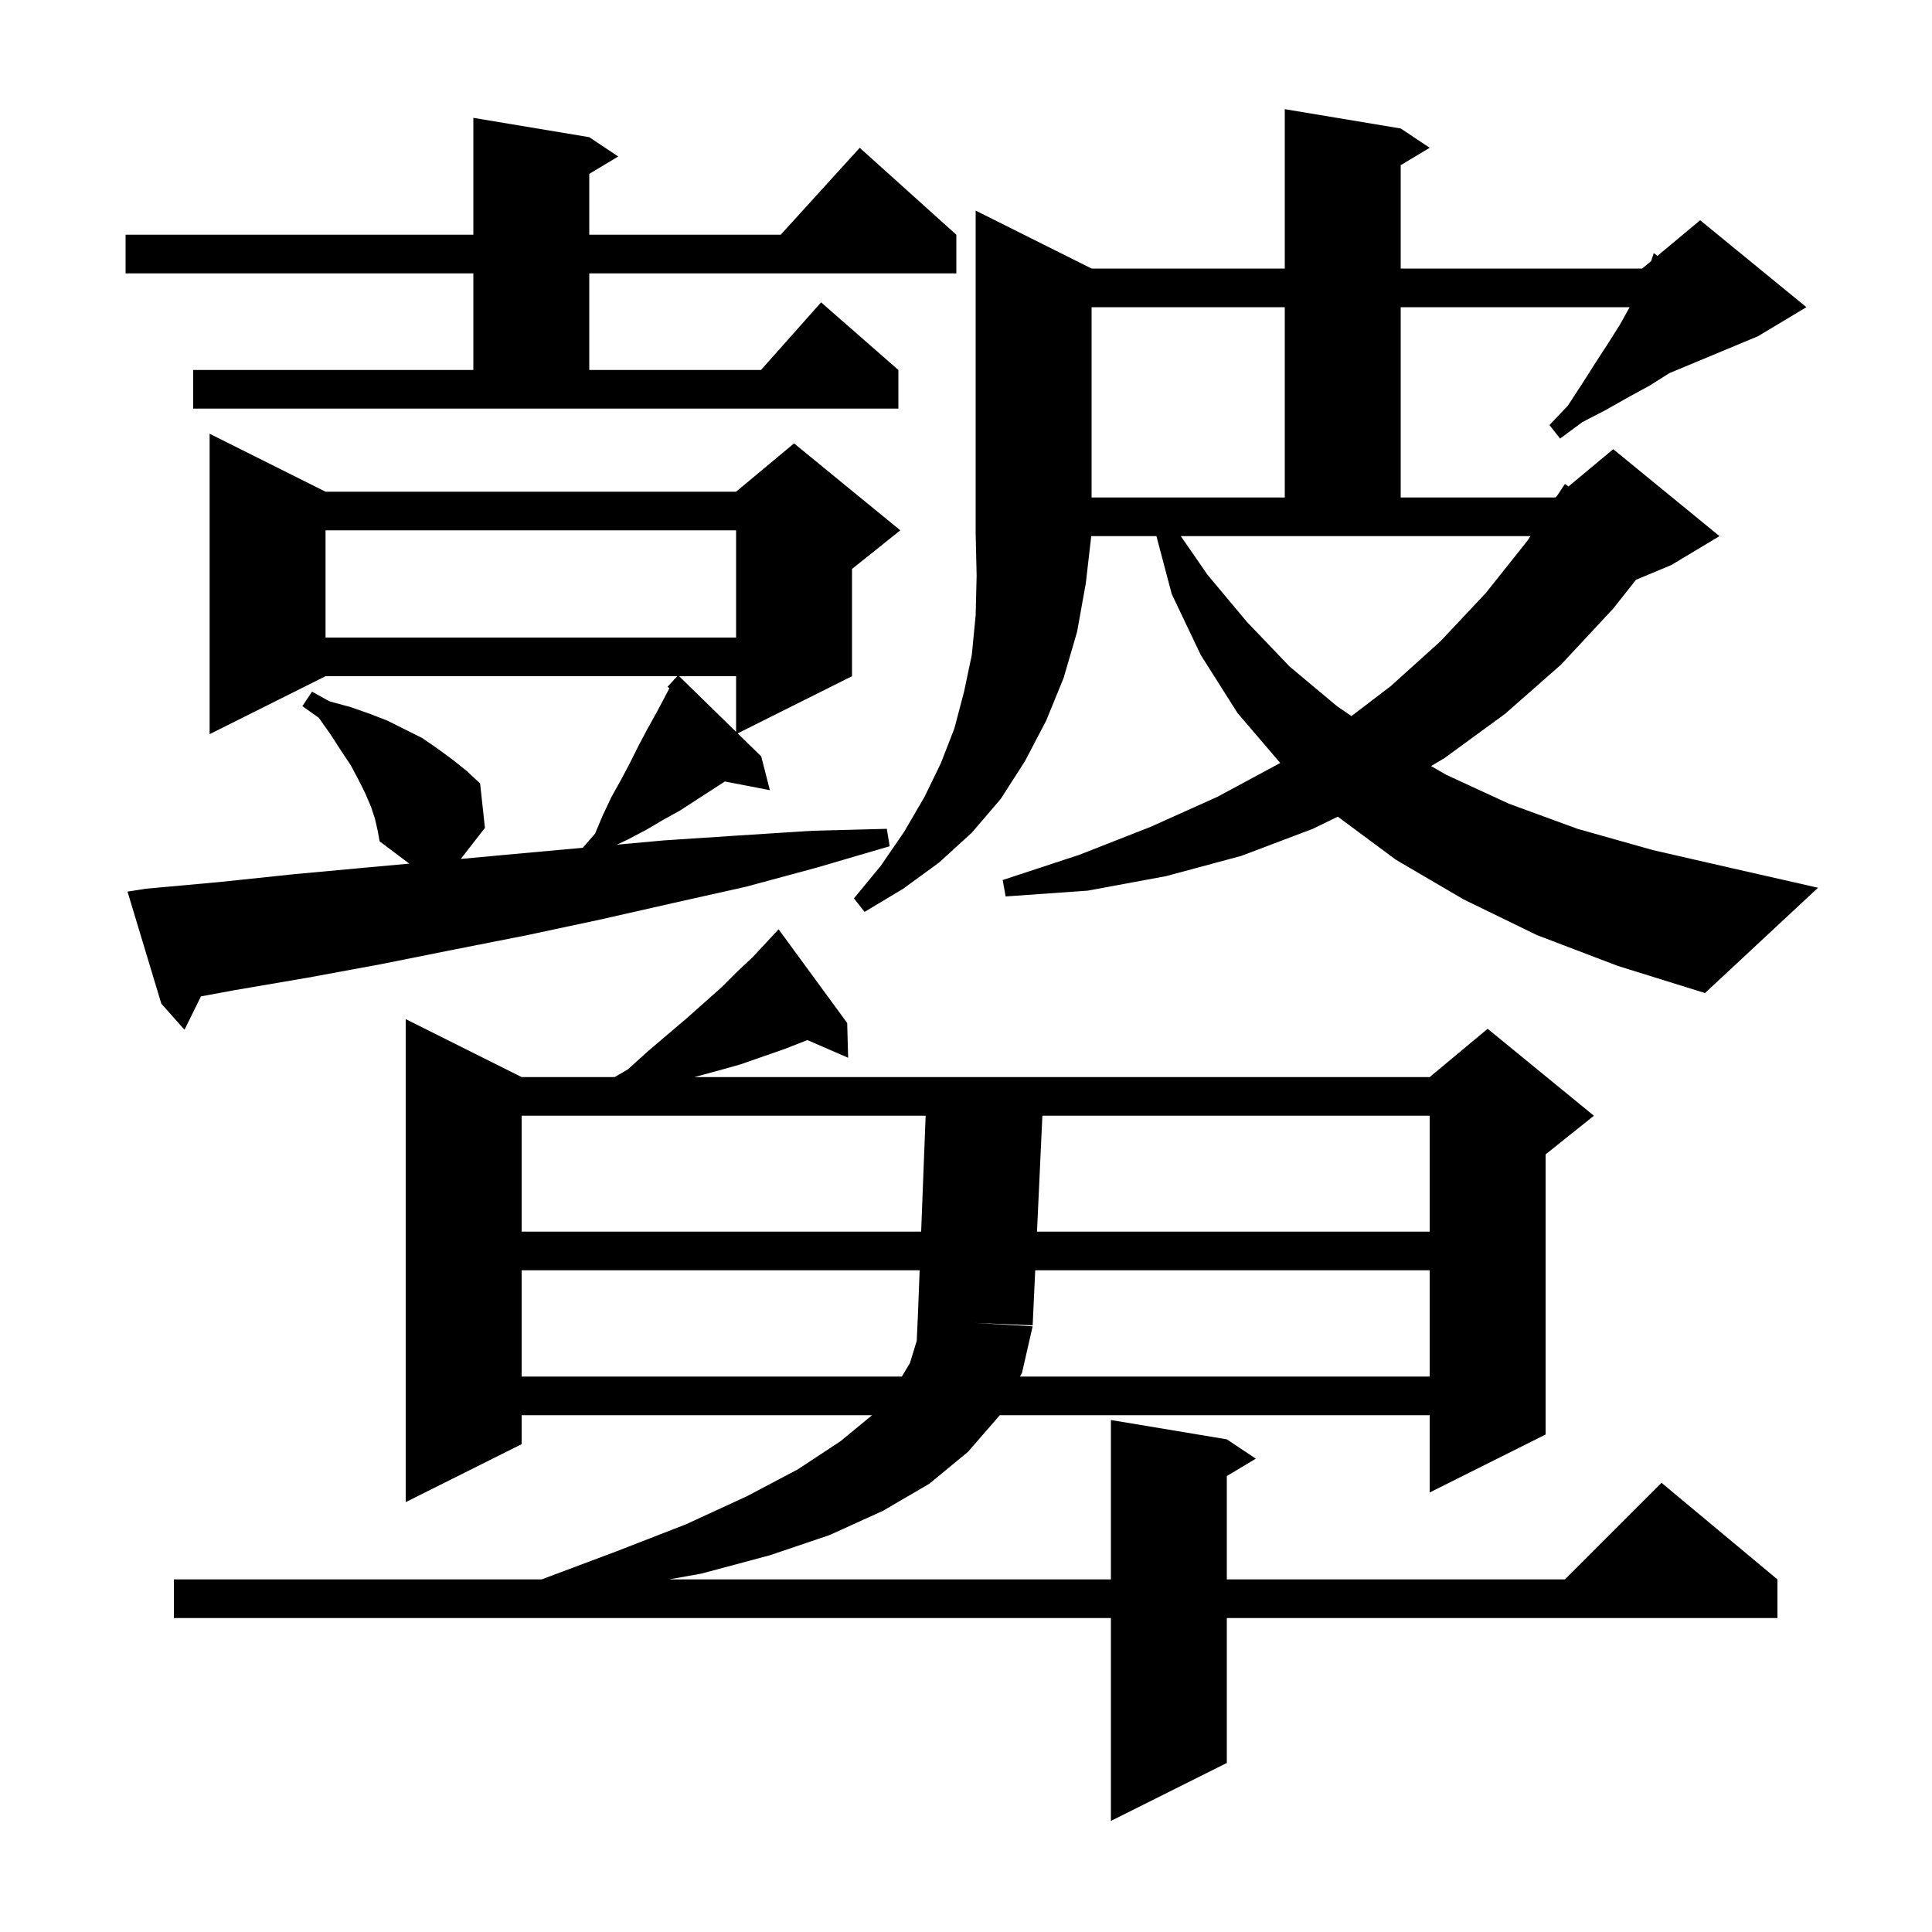 <svg xmlns="http://www.w3.org/2000/svg" xmlns:xlink="http://www.w3.org/1999/xlink" version="1.1" baseProfile="full" viewBox="0 0 200 200" width="200" height="200"><g fill="currentColor"><path d="M 87.7 105.9 L 87.8 109.5 L 83.577 107.667 L 83.5 107.7 L 81.2 108.6 L 76.6 110.2 L 74.1 110.9 L 71.871 111.5 L 148.0 111.5 L 154.0 106.5 L 165.0 115.5 L 160.0 119.5 L 160.0 148.5 L 148.0 154.5 L 148.0 146.5 L 103.5 146.5 L 100.2 150.3 L 96.2 153.6 L 91.4 156.4 L 85.9 158.9 L 79.7 161.0 L 72.6 162.9 L 69.257 163.5 L 115.0 163.5 L 115.0 147.0 L 127.0 149.0 L 130.0 151.0 L 127.0 152.8 L 127.0 163.5 L 162.0 163.5 L 172.0 153.5 L 184.0 163.5 L 184.0 167.5 L 127.0 167.5 L 127.0 182.5 L 115.0 188.5 L 115.0 167.5 L 18.0 167.5 L 18.0 163.5 L 56.067 163.5 L 63.8 160.6 L 71.0 157.8 L 77.3 154.9 L 82.6 152.1 L 87.0 149.2 L 90.279 146.5 L 54.0 146.5 L 54.0 149.5 L 42.0 155.5 L 42.0 105.5 L 54.0 111.5 L 63.629 111.5 L 65.0 110.7 L 67.1 108.8 L 71.1 105.4 L 74.7 102.2 L 76.3 100.6 L 77.9 99.1 L 79.3 97.6 L 80.6 96.2 Z M 54.0 131.5 L 54.0 142.5 L 93.36 142.5 L 94.2 141.1 L 94.9 138.8 L 95.0 136.6 L 95.004 136.6 L 95.202 131.5 Z M 107.165 131.5 L 106.9 137.2 L 100.95 136.95 L 106.9 137.3 L 105.8 142.1 L 105.591 142.5 L 148.0 142.5 L 148.0 131.5 Z M 54.0 115.5 L 54.0 127.5 L 95.357 127.5 L 95.822 115.5 Z M 107.907 115.5 L 107.35 127.5 L 148.0 127.5 L 148.0 115.5 Z M 15.1 92.0 L 22.8 91.3 L 30.4 90.5 L 38.0 89.8 L 42.37 89.403 L 39.3 87.1 L 39.1 86.0 L 38.8 84.7 L 38.4 83.5 L 37.8 82.1 L 37.1 80.7 L 36.3 79.2 L 35.3 77.7 L 34.2 76.0 L 33.0 74.3 L 31.3 73.1 L 32.3 71.6 L 34.1 72.6 L 36.3 73.2 L 38.3 73.9 L 40.1 74.6 L 43.7 76.4 L 45.3 77.5 L 46.8 78.6 L 48.3 79.8 L 49.7 81.1 L 50.2 85.7 L 47.699 88.916 L 53.3 88.4 L 60.334 87.761 L 61.6 86.3 L 62.4 84.4 L 63.3 82.5 L 64.3 80.7 L 65.2 79.0 L 66.1 77.2 L 67.0 75.5 L 68.0 73.7 L 69.298 71.247 L 69.1 71.1 L 69.754 70.386 L 69.8 70.3 L 69.818 70.316 L 70.108 70.0 L 33.7 70.0 L 21.7 76.0 L 21.7 44.9 L 33.7 50.9 L 76.2 50.9 L 82.2 45.9 L 93.2 54.9 L 88.2 58.9 L 88.2 70.0 L 76.362 75.919 L 78.8 78.3 L 79.7 81.8 L 75.036 80.9 L 70.4 83.9 L 68.6 84.9 L 66.9 85.9 L 65.0 86.9 L 63.86 87.44 L 68.7 87.0 L 76.3 86.5 L 84.1 86.0 L 91.8 85.8 L 92.1 87.6 L 84.6 89.8 L 77.2 91.8 L 69.6 93.5 L 62.1 95.2 L 54.6 96.8 L 47.0 98.3 L 39.5 99.8 L 31.9 101.2 L 24.3 102.5 L 20.801 103.145 L 19.1 106.6 L 16.7 103.9 L 13.2 92.3 Z M 145.0 51.5 L 161.0 51.5 L 161.166 51.362 L 162.0 50.1 L 162.375 50.354 L 167.0 46.5 L 178.0 55.5 L 173.0 58.5 L 169.357 60.018 L 167.0 63.0 L 161.6 68.8 L 155.8 73.9 L 149.5 78.5 L 148.142 79.302 L 149.7 80.2 L 156.2 83.2 L 163.3 85.8 L 171.1 88.0 L 179.4 89.9 L 188.2 91.9 L 176.5 102.8 L 167.5 100.0 L 159.1 96.8 L 151.5 93.1 L 144.5 89.0 L 138.491 84.542 L 135.9 85.8 L 128.5 88.6 L 120.7 90.7 L 112.6 92.2 L 104.1 92.8 L 103.8 91.1 L 111.7 88.5 L 119.1 85.6 L 126.0 82.5 L 132.5 79.0 L 132.528 78.982 L 128.1 73.8 L 124.3 67.8 L 121.3 61.5 L 119.712 55.5 L 112.965 55.5 L 112.4 60.4 L 111.5 65.4 L 110.1 70.2 L 108.3 74.6 L 106.1 78.8 L 103.6 82.7 L 100.6 86.2 L 97.2 89.3 L 93.5 92.0 L 89.5 94.4 L 88.4 93.0 L 91.2 89.6 L 93.6 86.1 L 95.7 82.5 L 97.4 79.0 L 98.8 75.4 L 99.8 71.6 L 100.6 67.8 L 101.0 63.7 L 101.1 59.6 L 101.0 55.2 L 101.0 21.8 L 113.0 27.8 L 133.0 27.8 L 133.0 11.3 L 145.0 13.3 L 148.0 15.3 L 145.0 17.1 L 145.0 27.8 L 170.0 27.8 L 170.923 27.031 L 171.2 26.2 L 171.575 26.488 L 176.0 22.8 L 187.0 31.8 L 182.0 34.8 L 172.854 38.611 L 172.7 38.7 L 170.8 39.9 L 168.6 41.1 L 166.3 42.4 L 163.8 43.7 L 161.5 45.4 L 160.4 44.0 L 162.3 42.0 L 163.8 39.7 L 165.2 37.5 L 166.5 35.5 L 167.7 33.6 L 168.7 31.8 L 145.0 31.8 Z M 70.302 70.0 L 76.2 75.76 L 76.2 70.0 Z M 125.0 59.5 L 129.1 64.4 L 133.5 69.0 L 138.4 73.1 L 139.902 74.129 L 144.0 71.0 L 149.1 66.4 L 153.8 61.4 L 158.1 56.0 L 158.431 55.5 L 122.236 55.5 Z M 33.7 54.9 L 33.7 66.0 L 76.2 66.0 L 76.2 54.9 Z M 113.0 31.8 L 113.0 51.5 L 133.0 51.5 L 133.0 31.8 Z M 20.0 38.3 L 49.0 38.3 L 49.0 28.3 L 13.0 28.3 L 13.0 24.3 L 49.0 24.3 L 49.0 12.2 L 61.0 14.2 L 64.0 16.2 L 61.0 18.0 L 61.0 24.3 L 80.818 24.3 L 89.0 15.3 L 99.0 24.3 L 99.0 28.3 L 61.0 28.3 L 61.0 38.3 L 78.778 38.3 L 85.0 31.3 L 93.0 38.3 L 93.0 42.3 L 20.0 42.3 Z "/></g></svg>